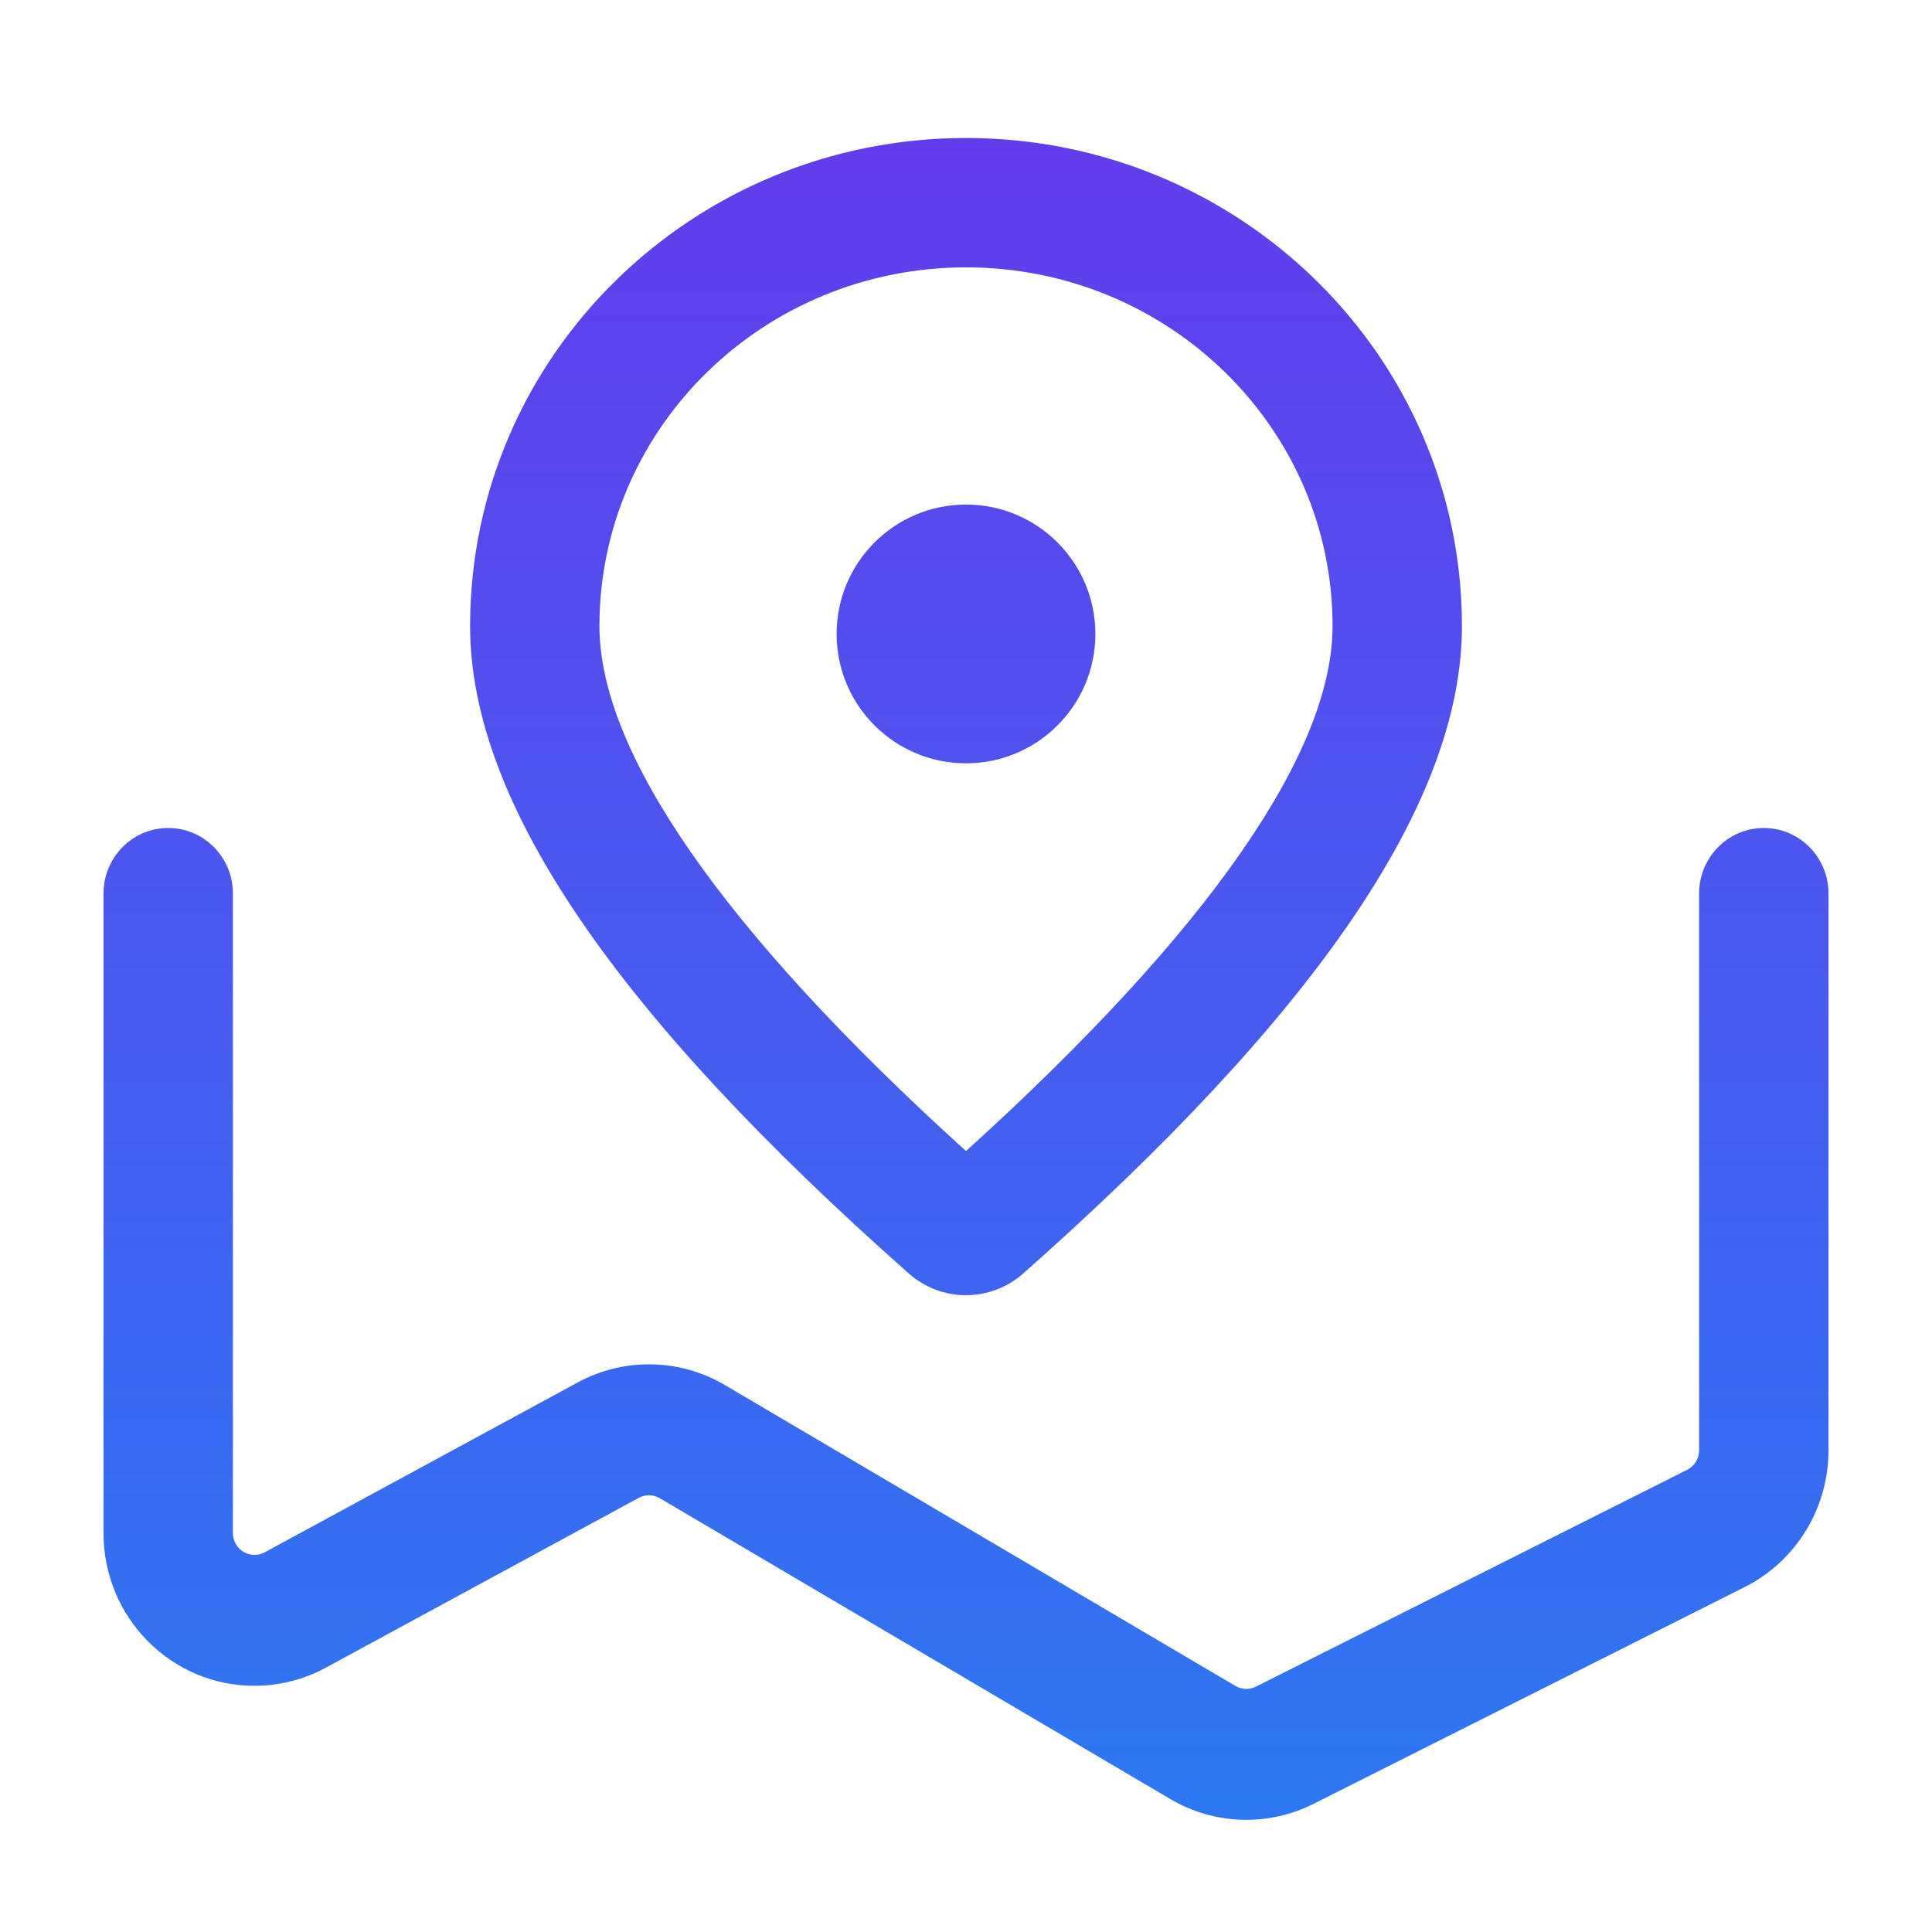 <svg xmlns="http://www.w3.org/2000/svg" xmlns:xlink="http://www.w3.org/1999/xlink" fill="none" version="1.1" width="56" height="56" viewBox="0 0 56 56"><defs><linearGradient x1="0.5" y1="0" x2="0.5" y2="1" id="master_svg0_108_1523"><stop offset="0%" stop-color="#623CEC" stop-opacity="1"/><stop offset="100%" stop-color="#2D78F2" stop-opacity="1"/></linearGradient></defs><g><g></g><g><path d="M3.001,25.897C3.001,24.849,3.84,24,4.876,24C5.911,24,6.751,24.85,6.751,25.897L6.751,44.437C6.751,44.786,7.031,45.069,7.376,45.069C7.479,45.069,7.58,45.044,7.671,44.995L16.744,40.071C18.081,39.345,19.702,39.373,21.013,40.147L35.81,48.868C35.992,48.975,36.215,48.983,36.403,48.888L48.903,42.603C49.116,42.496,49.25,42.277,49.25,42.037L49.25,25.897C49.25,24.849,50.089,24,51.125,24C52.161,24,53,24.85,53,25.897L53,42.037C53,43.718,52.059,45.253,50.572,46.001L38.072,52.286C36.756,52.949,35.192,52.896,33.923,52.147L19.125,43.427C18.938,43.316,18.707,43.312,18.515,43.416L9.442,48.339C8.808,48.684,8.097,48.864,7.375,48.864C4.959,48.864,3,46.883,3,44.438L3,25.897L3.001,25.897ZM42.375,18.147C42.375,23.292,38.088,29.451,29.657,36.914C28.711,37.751,27.289,37.751,26.343,36.914C17.912,29.452,13.626,23.292,13.626,18.147C13.626,10.326,20.069,4,28,4C35.931,4,42.375,10.326,42.375,18.147ZM17.375,18.147C17.375,21.752,20.874,26.91,28,33.364C35.127,26.91,38.625,21.752,38.625,18.147C38.625,12.413,33.876,7.75,28,7.75C22.125,7.75,17.375,12.412,17.375,18.147ZM28,22.125C25.929,22.125,24.25,20.446,24.25,18.375C24.25,16.304,25.929,14.625,28,14.625C30.071,14.625,31.75,16.304,31.75,18.375C31.75,20.446,30.071,22.125,28,22.125Z" fill="url(#master_svg0_108_1523)" fill-opacity="1"/></g></g></svg>